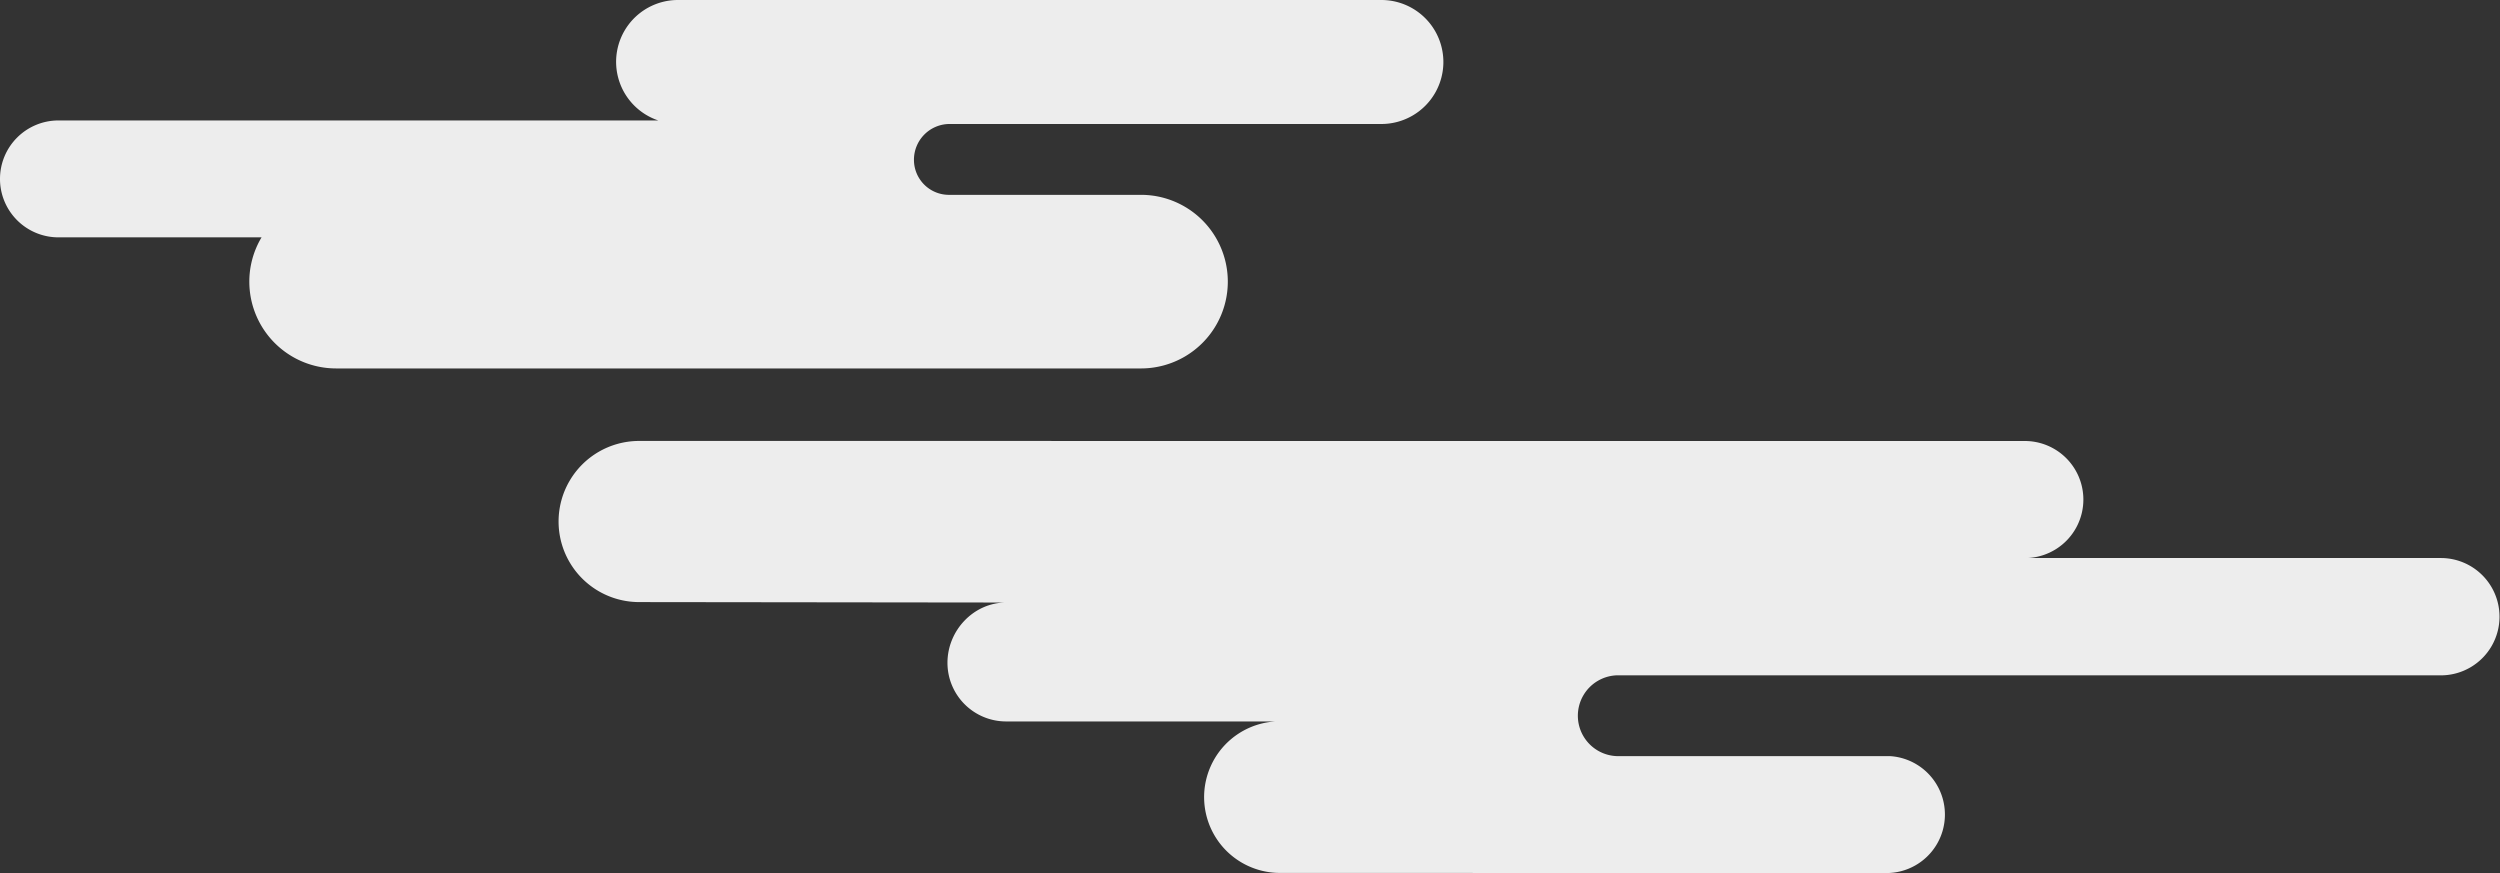 <svg xmlns="http://www.w3.org/2000/svg" width="603.768" height="210.849" viewBox="0 0 603.768 210.849">
  <rect x="0" y="0" width="603.768" height="210.849" fill="#333333" stroke="none"/>
  <g id="kumo03" transform="translate(90.166 -450.562)">
    <g id="グループ_8" data-name="グループ 8" transform="translate(44.595 557.055)">
      <path id="パス_39" data-name="パス 39" d="M450.11,574.684H254.754c-.033,0-.066-.011-.1-.011h-3.42a9.762,9.762,0,0,0,0,19.523h65.787a14.133,14.133,0,0,1-.961,28.235L169.776,622.4a18.307,18.307,0,0,1-1.194-36.584h-65.09a14.166,14.166,0,0,1-14.165-14.166c0-7.824,6.341-14.554,14.165-14.554l-88.767-.107a19.458,19.458,0,0,1,0-38.915l334.764.014a14.139,14.139,0,0,1,.678,28.263H450.11a14.166,14.166,0,0,1,0,28.331Z" transform="translate(4.732 -518.075)" fill="#ededed"/>
    </g>
    <g id="グループ_9" data-name="グループ 9" transform="translate(-90.166 450.562)">
      <path id="パス_40" data-name="パス 40" d="M185.541,539.542H-8.991A20.96,20.96,0,0,1-29.953,518.58,20.812,20.812,0,0,1-27,507.885H-76.05a14.115,14.115,0,0,1-14.116-14.118A14.115,14.115,0,0,1-76.05,479.652H68.813a14.933,14.933,0,0,1,4.792-29.09H243.448a14.972,14.972,0,0,1,0,29.945H139.009a8.631,8.631,0,0,0-8.448,8.663,8.448,8.448,0,0,0,8.448,8.448h46.533a20.962,20.962,0,0,1,0,41.923Z" transform="translate(90.166 -450.562)" fill="#ededed"/>
    </g>
  </g>
</svg>
